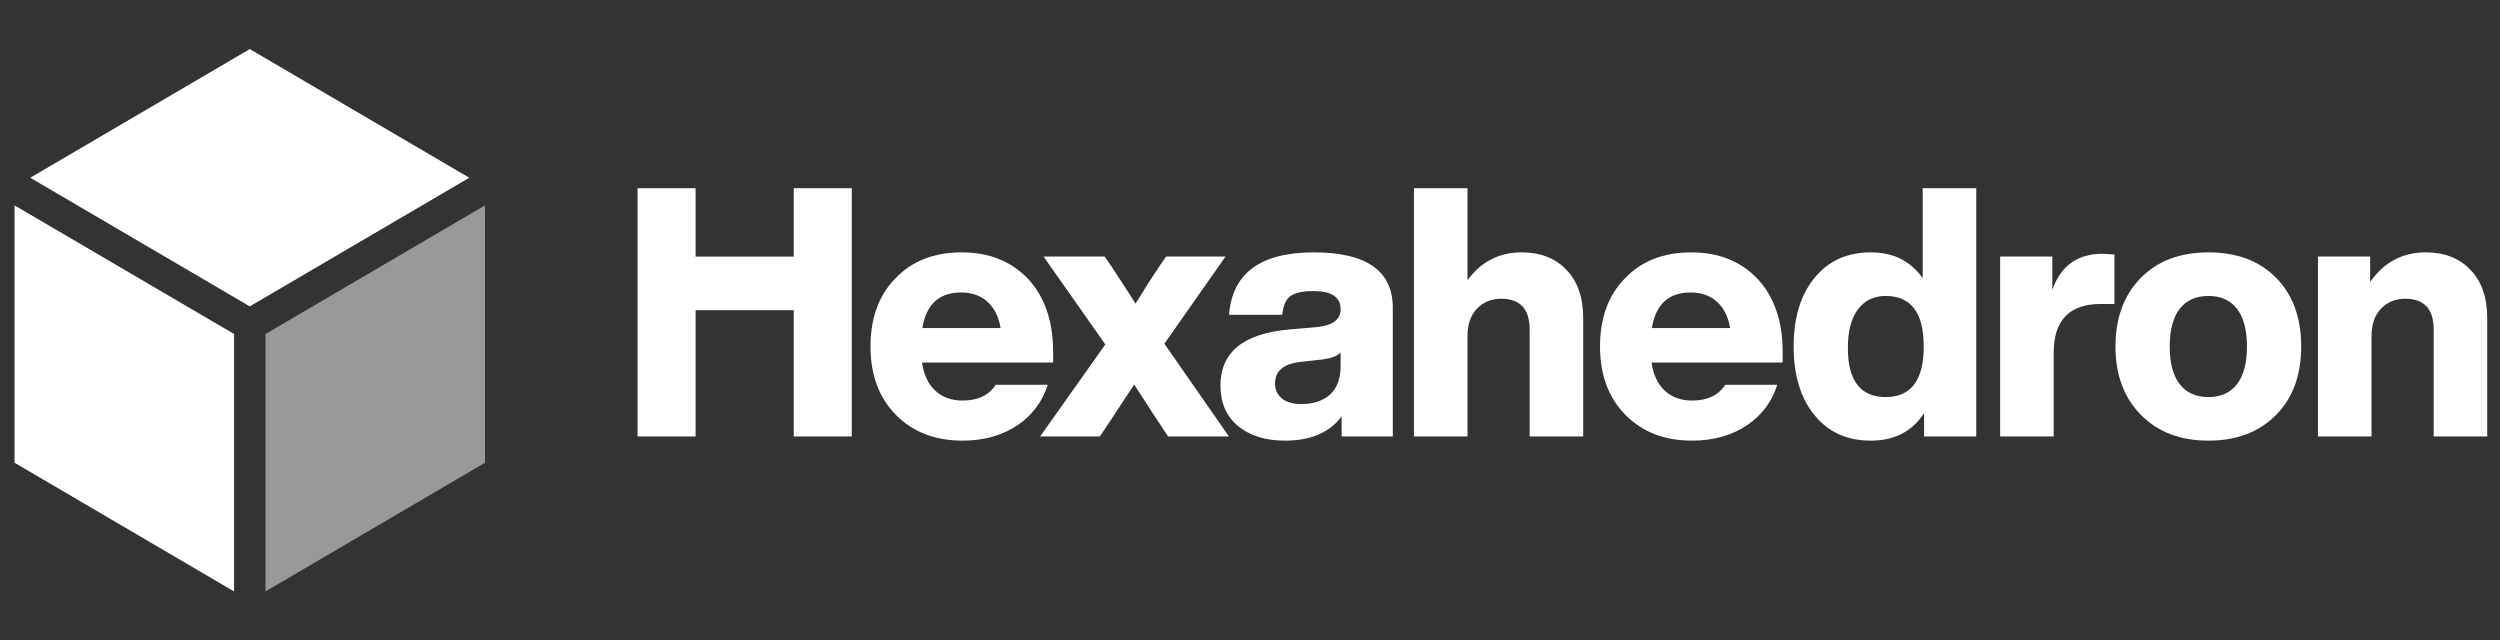 <svg width="121" height="31" viewBox="0 0 121 31" fill="none" xmlns="http://www.w3.org/2000/svg">
<rect x="0" y="0" width="121" height="31" fill="#333333" stroke="none"/>
<g clip-path="url(#clip0_182_2637)">
<g clip-path="url(#clip1_182_2637)">
<path d="M12.089 14.829L22.713 8.603L12.089 2.375L1.464 8.603L12.089 14.829Z" fill="white"/>
<path d="M11.329 16.166L0.704 9.94V22.397L11.329 28.625V16.166Z" fill="white"/>
<path opacity="0.5" d="M12.85 16.166V28.625L23.474 22.397V9.94L12.85 16.166Z" fill="white"/>
<path d="M38.418 12.419V9.11H41.226V21.125H38.418V15.015H33.666V21.125H30.858V9.11H33.666V12.419H38.418Z" fill="white"/>
<path fill-rule="evenodd" clip-rule="evenodd" d="M50.971 17.024V17.547H44.624C44.713 18.144 44.929 18.599 45.272 18.914C45.615 19.229 46.053 19.387 46.585 19.387C47.327 19.387 47.863 19.133 48.192 18.625H50.709C50.457 19.424 49.985 20.066 49.293 20.551C48.54 21.069 47.637 21.327 46.585 21.327C45.255 21.327 44.181 20.911 43.361 20.079C42.542 19.246 42.132 18.144 42.132 16.771C42.132 15.387 42.536 14.285 43.345 13.464C44.142 12.631 45.211 12.215 46.551 12.215C47.881 12.215 48.955 12.648 49.775 13.514C50.572 14.392 50.971 15.562 50.971 17.024ZM46.518 14.156C45.455 14.156 44.829 14.729 44.641 15.877H48.429C48.34 15.337 48.13 14.915 47.798 14.611C47.465 14.307 47.039 14.156 46.518 14.156Z" fill="white"/>
<path d="M56.356 16.636L59.314 12.417H56.439L56.124 12.873C55.758 13.413 55.37 14.021 54.961 14.696C54.794 14.426 54.401 13.818 53.781 12.873L53.465 12.417H50.508L53.498 16.67L50.342 21.125H53.233L53.449 20.804C53.98 19.994 54.462 19.263 54.894 18.611C55.67 19.814 56.146 20.546 56.323 20.804L56.539 21.125H59.48L56.356 16.636Z" fill="white"/>
<path fill-rule="evenodd" clip-rule="evenodd" d="M67.411 21.125H64.935V20.146C64.359 20.934 63.446 21.327 62.194 21.327C61.252 21.327 60.494 21.091 59.918 20.619C59.353 20.146 59.07 19.494 59.07 18.661C59.07 17.041 60.189 16.136 62.426 15.944L63.772 15.826C64.514 15.747 64.886 15.461 64.886 14.966C64.886 14.381 64.448 14.088 63.573 14.088C63.041 14.088 62.665 14.172 62.443 14.341C62.233 14.499 62.105 14.797 62.061 15.236H59.486C59.641 13.222 61.009 12.215 63.59 12.215C66.137 12.215 67.411 13.109 67.411 14.898V21.125ZM62.975 19.556C63.562 19.556 64.027 19.404 64.371 19.1C64.714 18.785 64.886 18.318 64.886 17.699V17.058C64.731 17.227 64.442 17.339 64.022 17.396L62.958 17.514C62.127 17.604 61.712 17.952 61.712 18.56C61.712 18.864 61.823 19.106 62.044 19.286C62.266 19.466 62.576 19.556 62.975 19.556Z" fill="white"/>
<path d="M75.812 13.059C75.281 12.496 74.561 12.215 73.652 12.215C72.556 12.215 71.681 12.665 71.027 13.565V9.11H68.435V21.125H71.027V16.265C71.027 15.691 71.182 15.247 71.492 14.932C71.803 14.617 72.19 14.459 72.656 14.459C73.575 14.459 74.035 14.954 74.035 15.944V21.125H76.627V15.421C76.627 14.397 76.355 13.61 75.812 13.059Z" fill="white"/>
<path fill-rule="evenodd" clip-rule="evenodd" d="M86.28 17.024V17.547H79.933C80.022 18.144 80.238 18.599 80.581 18.914C80.924 19.229 81.362 19.387 81.894 19.387C82.636 19.387 83.172 19.133 83.501 18.625H86.019C85.766 19.424 85.294 20.066 84.602 20.551C83.849 21.069 82.946 21.327 81.894 21.327C80.564 21.327 79.49 20.911 78.67 20.079C77.85 19.246 77.441 18.144 77.441 16.771C77.441 15.387 77.845 14.285 78.654 13.464C79.451 12.631 80.52 12.215 81.86 12.215C83.19 12.215 84.264 12.648 85.084 13.514C85.881 14.392 86.28 15.562 86.28 17.024ZM81.827 14.156C80.764 14.156 80.138 14.729 79.95 15.877H83.738C83.649 15.337 83.439 14.915 83.106 14.611C82.774 14.307 82.348 14.156 81.827 14.156Z" fill="white"/>
<path fill-rule="evenodd" clip-rule="evenodd" d="M93.059 9.11V13.464C92.472 12.631 91.636 12.215 90.55 12.215C89.398 12.215 88.49 12.626 87.825 13.447C87.15 14.268 86.812 15.376 86.812 16.771C86.812 18.166 87.15 19.274 87.825 20.096C88.49 20.917 89.398 21.327 90.55 21.327C91.691 21.327 92.55 20.883 93.126 19.994V21.125H95.651V9.11H93.059ZM93.109 16.771C93.109 18.402 92.494 19.218 91.265 19.218C90.046 19.218 89.437 18.425 89.437 16.839C89.437 16.029 89.598 15.41 89.919 14.982C90.24 14.544 90.689 14.324 91.265 14.324C92.494 14.324 93.109 15.14 93.109 16.771Z" fill="white"/>
<path d="M101.775 12.282C101.819 12.282 102.007 12.294 102.34 12.316V14.712H101.675C100.158 14.712 99.399 15.5 99.399 17.075V21.125H96.807V12.417H99.332V14.037C99.731 12.867 100.545 12.282 101.775 12.282Z" fill="white"/>
<path fill-rule="evenodd" clip-rule="evenodd" d="M106.892 21.327C108.254 21.327 109.345 20.911 110.165 20.079C110.974 19.257 111.378 18.155 111.378 16.771C111.378 15.376 110.974 14.268 110.165 13.447C109.356 12.626 108.265 12.215 106.892 12.215C105.518 12.215 104.427 12.626 103.619 13.447C102.799 14.279 102.389 15.387 102.389 16.771C102.389 18.144 102.799 19.246 103.619 20.079C104.438 20.911 105.529 21.327 106.892 21.327ZM108.271 18.594C107.95 19.01 107.49 19.218 106.892 19.218C106.283 19.218 105.817 19.01 105.496 18.594C105.175 18.177 105.014 17.57 105.014 16.771C105.014 15.972 105.175 15.365 105.496 14.949C105.817 14.532 106.283 14.324 106.892 14.324C107.49 14.324 107.95 14.532 108.271 14.949C108.592 15.365 108.753 15.972 108.753 16.771C108.753 17.57 108.592 18.177 108.271 18.594Z" fill="white"/>
<path d="M117.407 12.215C118.316 12.215 119.036 12.496 119.567 13.059C120.11 13.61 120.382 14.397 120.382 15.421V21.125H117.79V15.944C117.79 14.954 117.33 14.459 116.41 14.459C115.945 14.459 115.558 14.617 115.247 14.932C114.937 15.247 114.782 15.691 114.782 16.265V21.125H112.19V12.417H114.716V13.649C115.38 12.693 116.278 12.215 117.407 12.215Z" fill="white"/>
</g>
</g>
<defs>
<clipPath id="clip0_182_2637">
<rect x="0.704" y="0.5" width="120" height="30" rx="5" fill="white"/>
</clipPath>
<clipPath id="clip1_182_2637">
<rect width="120" height="30" fill="white" transform="translate(0.704 0.5)"/>
</clipPath>
</defs>
</svg>
